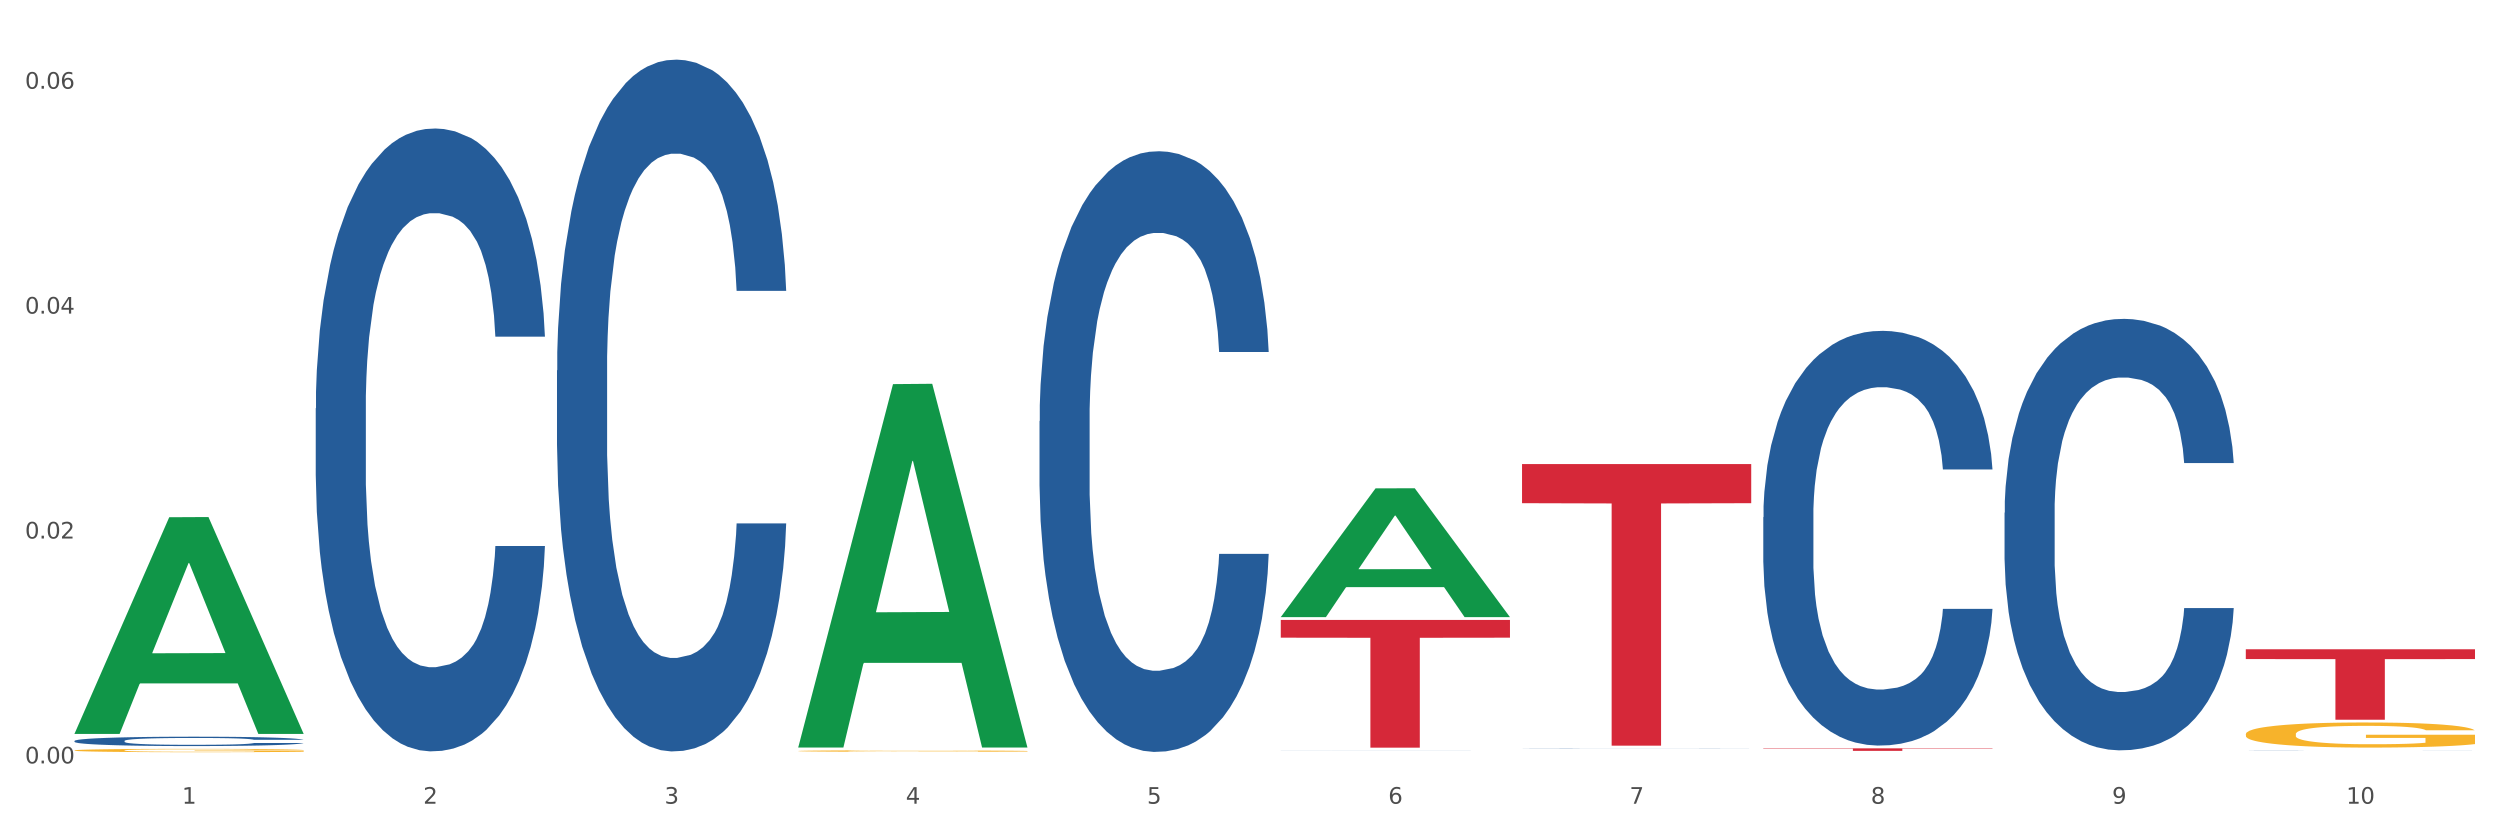 <?xml version="1.0" encoding="utf-8" standalone="no"?>
<!DOCTYPE svg PUBLIC "-//W3C//DTD SVG 1.1//EN"
  "http://www.w3.org/Graphics/SVG/1.1/DTD/svg11.dtd">
<svg xmlns:xlink="http://www.w3.org/1999/xlink" width="1080pt" height="360pt" viewBox="0 0 1080 360" xmlns="http://www.w3.org/2000/svg" version="1.1">
 <rect x="0" y="0" width="1080" height="360" fill="#333333" stroke="none"/>
 <defs>
  <style type="text/css">*{stroke-linejoin: round; stroke-linecap: butt}</style>
 </defs>
 <g id="figure_1">
  <g id="patch_1">
   <path d="M 0 360 
L 1080 360 
L 1080 0 
L 0 0 
z
" style="fill: #ffffff; stroke: #ffffff; stroke-linejoin: miter"/>
  </g>
  <g id="axes_1">
   <g id="matplotlib.axis_1">
    <g id="xtick_1">
     <g id="text_1">
      <!-- 1 -->
      <g style="fill: #4d4d4d" transform="translate(78.627 347.204) scale(0.096 -0.096)">
       <defs>
        <path id="DejaVuSans-31" d="M 794 531 
L 1825 531 
L 1825 4091 
L 703 3866 
L 703 4441 
L 1819 4666 
L 2450 4666 
L 2450 531 
L 3481 531 
L 3481 0 
L 794 0 
L 794 531 
z
" transform="scale(0.016)"/>
       </defs>
       <use xlink:href="#DejaVuSans-31"/>
      </g>
     </g>
    </g>
    <g id="xtick_2">
     <g id="text_2">
      <!-- 2 -->
      <g style="fill: #4d4d4d" transform="translate(182.851 347.204) scale(0.096 -0.096)">
       <defs>
        <path id="DejaVuSans-32" d="M 1228 531 
L 3431 531 
L 3431 0 
L 469 0 
L 469 531 
Q 828 903 1448 1529 
Q 2069 2156 2228 2338 
Q 2531 2678 2651 2914 
Q 2772 3150 2772 3378 
Q 2772 3750 2511 3984 
Q 2250 4219 1831 4219 
Q 1534 4219 1204 4116 
Q 875 4013 500 3803 
L 500 4441 
Q 881 4594 1212 4672 
Q 1544 4750 1819 4750 
Q 2544 4750 2975 4387 
Q 3406 4025 3406 3419 
Q 3406 3131 3298 2873 
Q 3191 2616 2906 2266 
Q 2828 2175 2409 1742 
Q 1991 1309 1228 531 
z
" transform="scale(0.016)"/>
       </defs>
       <use xlink:href="#DejaVuSans-32"/>
      </g>
     </g>
    </g>
    <g id="xtick_3">
     <g id="text_3">
      <!-- 3 -->
      <g style="fill: #4d4d4d" transform="translate(287.074 347.204) scale(0.096 -0.096)">
       <defs>
        <path id="DejaVuSans-33" d="M 2597 2516 
Q 3050 2419 3304 2112 
Q 3559 1806 3559 1356 
Q 3559 666 3084 287 
Q 2609 -91 1734 -91 
Q 1441 -91 1130 -33 
Q 819 25 488 141 
L 488 750 
Q 750 597 1062 519 
Q 1375 441 1716 441 
Q 2309 441 2620 675 
Q 2931 909 2931 1356 
Q 2931 1769 2642 2001 
Q 2353 2234 1838 2234 
L 1294 2234 
L 1294 2753 
L 1863 2753 
Q 2328 2753 2575 2939 
Q 2822 3125 2822 3475 
Q 2822 3834 2567 4026 
Q 2313 4219 1838 4219 
Q 1578 4219 1281 4162 
Q 984 4106 628 3988 
L 628 4550 
Q 988 4650 1302 4700 
Q 1616 4750 1894 4750 
Q 2613 4750 3031 4423 
Q 3450 4097 3450 3541 
Q 3450 3153 3228 2886 
Q 3006 2619 2597 2516 
z
" transform="scale(0.016)"/>
       </defs>
       <use xlink:href="#DejaVuSans-33"/>
      </g>
     </g>
    </g>
    <g id="xtick_4">
     <g id="text_4">
      <!-- 4 -->
      <g style="fill: #4d4d4d" transform="translate(391.298 347.204) scale(0.096 -0.096)">
       <defs>
        <path id="DejaVuSans-34" d="M 2419 4116 
L 825 1625 
L 2419 1625 
L 2419 4116 
z
M 2253 4666 
L 3047 4666 
L 3047 1625 
L 3713 1625 
L 3713 1100 
L 3047 1100 
L 3047 0 
L 2419 0 
L 2419 1100 
L 313 1100 
L 313 1709 
L 2253 4666 
z
" transform="scale(0.016)"/>
       </defs>
       <use xlink:href="#DejaVuSans-34"/>
      </g>
     </g>
    </g>
    <g id="xtick_5">
     <g id="text_5">
      <!-- 5 -->
      <g style="fill: #4d4d4d" transform="translate(495.522 347.204) scale(0.096 -0.096)">
       <defs>
        <path id="DejaVuSans-35" d="M 691 4666 
L 3169 4666 
L 3169 4134 
L 1269 4134 
L 1269 2991 
Q 1406 3038 1543 3061 
Q 1681 3084 1819 3084 
Q 2600 3084 3056 2656 
Q 3513 2228 3513 1497 
Q 3513 744 3044 326 
Q 2575 -91 1722 -91 
Q 1428 -91 1123 -41 
Q 819 9 494 109 
L 494 744 
Q 775 591 1075 516 
Q 1375 441 1709 441 
Q 2250 441 2565 725 
Q 2881 1009 2881 1497 
Q 2881 1984 2565 2268 
Q 2250 2553 1709 2553 
Q 1456 2553 1204 2497 
Q 953 2441 691 2322 
L 691 4666 
z
" transform="scale(0.016)"/>
       </defs>
       <use xlink:href="#DejaVuSans-35"/>
      </g>
     </g>
    </g>
    <g id="xtick_6">
     <g id="text_6">
      <!-- 6 -->
      <g style="fill: #4d4d4d" transform="translate(599.745 347.204) scale(0.096 -0.096)">
       <defs>
        <path id="DejaVuSans-36" d="M 2113 2584 
Q 1688 2584 1439 2293 
Q 1191 2003 1191 1497 
Q 1191 994 1439 701 
Q 1688 409 2113 409 
Q 2538 409 2786 701 
Q 3034 994 3034 1497 
Q 3034 2003 2786 2293 
Q 2538 2584 2113 2584 
z
M 3366 4563 
L 3366 3988 
Q 3128 4100 2886 4159 
Q 2644 4219 2406 4219 
Q 1781 4219 1451 3797 
Q 1122 3375 1075 2522 
Q 1259 2794 1537 2939 
Q 1816 3084 2150 3084 
Q 2853 3084 3261 2657 
Q 3669 2231 3669 1497 
Q 3669 778 3244 343 
Q 2819 -91 2113 -91 
Q 1303 -91 875 529 
Q 447 1150 447 2328 
Q 447 3434 972 4092 
Q 1497 4750 2381 4750 
Q 2619 4750 2861 4703 
Q 3103 4656 3366 4563 
z
" transform="scale(0.016)"/>
       </defs>
       <use xlink:href="#DejaVuSans-36"/>
      </g>
     </g>
    </g>
    <g id="xtick_7">
     <g id="text_7">
      <!-- 7 -->
      <g style="fill: #4d4d4d" transform="translate(703.969 347.204) scale(0.096 -0.096)">
       <defs>
        <path id="DejaVuSans-37" d="M 525 4666 
L 3525 4666 
L 3525 4397 
L 1831 0 
L 1172 0 
L 2766 4134 
L 525 4134 
L 525 4666 
z
" transform="scale(0.016)"/>
       </defs>
       <use xlink:href="#DejaVuSans-37"/>
      </g>
     </g>
    </g>
    <g id="xtick_8">
     <g id="text_8">
      <!-- 8 -->
      <g style="fill: #4d4d4d" transform="translate(808.193 347.204) scale(0.096 -0.096)">
       <defs>
        <path id="DejaVuSans-38" d="M 2034 2216 
Q 1584 2216 1326 1975 
Q 1069 1734 1069 1313 
Q 1069 891 1326 650 
Q 1584 409 2034 409 
Q 2484 409 2743 651 
Q 3003 894 3003 1313 
Q 3003 1734 2745 1975 
Q 2488 2216 2034 2216 
z
M 1403 2484 
Q 997 2584 770 2862 
Q 544 3141 544 3541 
Q 544 4100 942 4425 
Q 1341 4750 2034 4750 
Q 2731 4750 3128 4425 
Q 3525 4100 3525 3541 
Q 3525 3141 3298 2862 
Q 3072 2584 2669 2484 
Q 3125 2378 3379 2068 
Q 3634 1759 3634 1313 
Q 3634 634 3220 271 
Q 2806 -91 2034 -91 
Q 1263 -91 848 271 
Q 434 634 434 1313 
Q 434 1759 690 2068 
Q 947 2378 1403 2484 
z
M 1172 3481 
Q 1172 3119 1398 2916 
Q 1625 2713 2034 2713 
Q 2441 2713 2670 2916 
Q 2900 3119 2900 3481 
Q 2900 3844 2670 4047 
Q 2441 4250 2034 4250 
Q 1625 4250 1398 4047 
Q 1172 3844 1172 3481 
z
" transform="scale(0.016)"/>
       </defs>
       <use xlink:href="#DejaVuSans-38"/>
      </g>
     </g>
    </g>
    <g id="xtick_9">
     <g id="text_9">
      <!-- 9 -->
      <g style="fill: #4d4d4d" transform="translate(912.416 347.204) scale(0.096 -0.096)">
       <defs>
        <path id="DejaVuSans-39" d="M 703 97 
L 703 672 
Q 941 559 1184 500 
Q 1428 441 1663 441 
Q 2288 441 2617 861 
Q 2947 1281 2994 2138 
Q 2813 1869 2534 1725 
Q 2256 1581 1919 1581 
Q 1219 1581 811 2004 
Q 403 2428 403 3163 
Q 403 3881 828 4315 
Q 1253 4750 1959 4750 
Q 2769 4750 3195 4129 
Q 3622 3509 3622 2328 
Q 3622 1225 3098 567 
Q 2575 -91 1691 -91 
Q 1453 -91 1209 -44 
Q 966 3 703 97 
z
M 1959 2075 
Q 2384 2075 2632 2365 
Q 2881 2656 2881 3163 
Q 2881 3666 2632 3958 
Q 2384 4250 1959 4250 
Q 1534 4250 1286 3958 
Q 1038 3666 1038 3163 
Q 1038 2656 1286 2365 
Q 1534 2075 1959 2075 
z
" transform="scale(0.016)"/>
       </defs>
       <use xlink:href="#DejaVuSans-39"/>
      </g>
     </g>
    </g>
    <g id="xtick_10">
     <g id="text_10">
      <!-- 10 -->
      <g style="fill: #4d4d4d" transform="translate(1013.586 347.204) scale(0.096 -0.096)">
       <defs>
        <path id="DejaVuSans-30" d="M 2034 4250 
Q 1547 4250 1301 3770 
Q 1056 3291 1056 2328 
Q 1056 1369 1301 889 
Q 1547 409 2034 409 
Q 2525 409 2770 889 
Q 3016 1369 3016 2328 
Q 3016 3291 2770 3770 
Q 2525 4250 2034 4250 
z
M 2034 4750 
Q 2819 4750 3233 4129 
Q 3647 3509 3647 2328 
Q 3647 1150 3233 529 
Q 2819 -91 2034 -91 
Q 1250 -91 836 529 
Q 422 1150 422 2328 
Q 422 3509 836 4129 
Q 1250 4750 2034 4750 
z
" transform="scale(0.016)"/>
       </defs>
       <use xlink:href="#DejaVuSans-31"/>
       <use xlink:href="#DejaVuSans-30" transform="translate(63.623 0)"/>
      </g>
     </g>
    </g>
    <g id="xtick_11"/>
    <g id="xtick_12"/>
    <g id="xtick_13"/>
    <g id="xtick_14"/>
    <g id="xtick_15"/>
    <g id="xtick_16"/>
    <g id="xtick_17"/>
    <g id="xtick_18"/>
    <g id="xtick_19"/>
   </g>
   <g id="matplotlib.axis_2">
    <g id="ytick_1">
     <g id="text_11">
      <!-- 0.00 -->
      <g style="fill: #4d4d4d" transform="translate(10.8 329.798) scale(0.096 -0.096)">
       <defs>
        <path id="DejaVuSans-2e" d="M 684 794 
L 1344 794 
L 1344 0 
L 684 0 
L 684 794 
z
" transform="scale(0.016)"/>
       </defs>
       <use xlink:href="#DejaVuSans-30"/>
       <use xlink:href="#DejaVuSans-2e" transform="translate(63.623 0)"/>
       <use xlink:href="#DejaVuSans-30" transform="translate(95.41 0)"/>
       <use xlink:href="#DejaVuSans-30" transform="translate(159.033 0)"/>
      </g>
     </g>
    </g>
    <g id="ytick_2">
     <g id="text_12">
      <!-- 0.02 -->
      <g style="fill: #4d4d4d" transform="translate(10.8 232.641) scale(0.096 -0.096)">
       <use xlink:href="#DejaVuSans-30"/>
       <use xlink:href="#DejaVuSans-2e" transform="translate(63.623 0)"/>
       <use xlink:href="#DejaVuSans-30" transform="translate(95.41 0)"/>
       <use xlink:href="#DejaVuSans-32" transform="translate(159.033 0)"/>
      </g>
     </g>
    </g>
    <g id="ytick_3">
     <g id="text_13">
      <!-- 0.04 -->
      <g style="fill: #4d4d4d" transform="translate(10.8 135.484) scale(0.096 -0.096)">
       <use xlink:href="#DejaVuSans-30"/>
       <use xlink:href="#DejaVuSans-2e" transform="translate(63.623 0)"/>
       <use xlink:href="#DejaVuSans-30" transform="translate(95.41 0)"/>
       <use xlink:href="#DejaVuSans-34" transform="translate(159.033 0)"/>
      </g>
     </g>
    </g>
    <g id="ytick_4">
     <g id="text_14">
      <!-- 0.06 -->
      <g style="fill: #4d4d4d" transform="translate(10.8 38.326) scale(0.096 -0.096)">
       <use xlink:href="#DejaVuSans-30"/>
       <use xlink:href="#DejaVuSans-2e" transform="translate(63.623 0)"/>
       <use xlink:href="#DejaVuSans-30" transform="translate(95.41 0)"/>
       <use xlink:href="#DejaVuSans-36" transform="translate(159.033 0)"/>
      </g>
     </g>
    </g>
    <g id="ytick_5"/>
    <g id="ytick_6"/>
    <g id="ytick_7"/>
   </g>
   <g id="PolyCollection_1">
    <path d="M 32.175 316.874 
L 32.277 316.786 
L 73.107 223.446 
L 90.051 223.358 
L 131.187 317.05 
L 111.589 317.05 
L 102.709 295.233 
L 60.552 295.233 
L 60.246 295.585 
L 51.671 317.05 
L 32.175 317.05 
L 32.175 316.874 
L 65.86 282.213 
L 97.401 282.125 
L 81.783 243.328 
L 81.579 243.152 
L 81.375 243.416 
L 65.758 282.125 
L 65.86 282.213 
L 32.175 316.874 
z
" clip-path="url(#pef9a558262)" style="fill: #109648"/>
    <path d="M 657.517 323.384 
L 657.634 323.384 
L 657.634 323.382 
L 657.985 323.379 
L 659.272 323.373 
L 660.911 323.368 
L 663.72 323.363 
L 665.241 323.361 
L 667.231 323.358 
L 671.327 323.354 
L 676.008 323.351 
L 679.285 323.349 
L 681.743 323.348 
L 687.244 323.346 
L 690.404 323.345 
L 693.681 323.344 
L 696.49 323.343 
L 701.171 323.343 
L 704.916 323.342 
L 709.247 323.342 
L 712.875 323.342 
L 717.673 323.343 
L 724.695 323.344 
L 727.387 323.344 
L 731.015 323.345 
L 734.76 323.347 
L 737.803 323.348 
L 741.314 323.35 
L 744.943 323.353 
L 748.454 323.356 
L 750.911 323.359 
L 752.901 323.362 
L 754.657 323.366 
L 755.944 323.37 
L 756.529 323.374 
L 735.112 323.374 
L 734.526 323.37 
L 733.356 323.367 
L 732.186 323.365 
L 730.898 323.363 
L 728.909 323.361 
L 727.153 323.359 
L 724.227 323.358 
L 721.535 323.357 
L 719.312 323.356 
L 716.62 323.356 
L 710.885 323.355 
L 706.789 323.355 
L 704.214 323.355 
L 701.054 323.356 
L 698.362 323.356 
L 695.202 323.357 
L 692.745 323.358 
L 690.287 323.36 
L 688.882 323.361 
L 686.776 323.363 
L 685.371 323.364 
L 683.499 323.367 
L 682.445 323.369 
L 680.573 323.374 
L 679.754 323.377 
L 679.402 323.38 
L 679.168 323.383 
L 679.168 323.396 
L 679.871 323.402 
L 680.456 323.404 
L 681.392 323.407 
L 683.148 323.411 
L 685.722 323.415 
L 688.414 323.417 
L 690.638 323.419 
L 692.745 323.42 
L 694.851 323.421 
L 697.426 323.422 
L 699.533 323.422 
L 702.693 323.423 
L 706.438 323.423 
L 709.364 323.423 
L 715.332 323.423 
L 718.024 323.422 
L 720.599 323.422 
L 723.408 323.421 
L 725.632 323.42 
L 726.919 323.419 
L 729.026 323.417 
L 730.664 323.416 
L 732.069 323.414 
L 733.005 323.412 
L 734.058 323.41 
L 734.877 323.407 
L 735.112 323.405 
L 756.529 323.405 
L 756.061 323.408 
L 755.242 323.411 
L 753.603 323.415 
L 752.316 323.417 
L 750.326 323.42 
L 748.22 323.423 
L 745.294 323.425 
L 742.602 323.427 
L 739.793 323.429 
L 736.75 323.431 
L 731.249 323.433 
L 729.26 323.433 
L 725.046 323.434 
L 721.769 323.435 
L 716.971 323.435 
L 712.055 323.436 
L 706.906 323.436 
L 702.341 323.436 
L 697.309 323.435 
L 694.149 323.435 
L 690.638 323.434 
L 686.542 323.433 
L 682.679 323.431 
L 679.051 323.43 
L 675.657 323.428 
L 672.497 323.425 
L 668.401 323.422 
L 665.358 323.418 
L 663.134 323.415 
L 661.613 323.412 
L 660.091 323.408 
L 659.272 323.406 
L 657.985 323.4 
L 657.517 323.394 
L 657.517 323.384 
z
" clip-path="url(#pef9a558262)" style="fill: #255c99"/>
    <path d="M 553.293 324.215 
L 553.41 324.215 
L 553.41 324.213 
L 553.761 324.211 
L 555.049 324.207 
L 556.687 324.204 
L 559.496 324.201 
L 561.017 324.199 
L 563.007 324.198 
L 567.103 324.195 
L 571.785 324.193 
L 575.062 324.192 
L 577.52 324.191 
L 583.02 324.189 
L 586.18 324.189 
L 589.457 324.188 
L 592.266 324.188 
L 596.948 324.187 
L 600.693 324.187 
L 605.023 324.187 
L 608.651 324.187 
L 613.45 324.188 
L 620.472 324.188 
L 623.164 324.189 
L 626.792 324.189 
L 630.537 324.19 
L 633.58 324.191 
L 637.091 324.192 
L 640.719 324.194 
L 644.23 324.196 
L 646.688 324.198 
L 648.677 324.2 
L 650.433 324.203 
L 651.72 324.206 
L 652.306 324.208 
L 630.888 324.208 
L 630.303 324.206 
L 629.132 324.204 
L 627.962 324.202 
L 626.675 324.201 
L 624.685 324.199 
L 622.929 324.199 
L 620.004 324.197 
L 617.312 324.197 
L 615.088 324.196 
L 612.396 324.196 
L 606.661 324.196 
L 602.565 324.196 
L 599.99 324.196 
L 596.83 324.196 
L 594.139 324.196 
L 590.979 324.197 
L 588.521 324.198 
L 586.063 324.199 
L 584.659 324.2 
L 582.552 324.201 
L 581.148 324.202 
L 579.275 324.204 
L 578.222 324.205 
L 576.349 324.208 
L 575.53 324.21 
L 575.179 324.212 
L 574.945 324.214 
L 574.945 324.223 
L 575.647 324.227 
L 576.232 324.228 
L 577.168 324.23 
L 578.924 324.233 
L 581.499 324.235 
L 584.191 324.237 
L 586.414 324.238 
L 588.521 324.239 
L 590.628 324.24 
L 593.202 324.24 
L 595.309 324.24 
L 598.469 324.241 
L 602.214 324.241 
L 605.14 324.241 
L 611.109 324.241 
L 613.801 324.24 
L 616.375 324.24 
L 619.184 324.239 
L 621.408 324.239 
L 622.695 324.238 
L 624.802 324.237 
L 626.441 324.236 
L 627.845 324.235 
L 628.781 324.234 
L 629.835 324.232 
L 630.654 324.23 
L 630.888 324.229 
L 652.306 324.229 
L 651.837 324.231 
L 651.018 324.233 
L 649.38 324.236 
L 648.092 324.237 
L 646.103 324.239 
L 643.996 324.241 
L 641.07 324.242 
L 638.378 324.244 
L 635.569 324.245 
L 632.526 324.246 
L 627.026 324.247 
L 625.036 324.248 
L 620.823 324.248 
L 617.546 324.249 
L 612.747 324.249 
L 607.832 324.249 
L 602.682 324.249 
L 598.118 324.249 
L 593.085 324.249 
L 589.925 324.249 
L 586.414 324.248 
L 582.318 324.247 
L 578.456 324.246 
L 574.828 324.245 
L 571.434 324.244 
L 568.274 324.242 
L 564.177 324.24 
L 561.135 324.238 
L 558.911 324.235 
L 557.389 324.233 
L 555.868 324.231 
L 555.049 324.229 
L 553.761 324.225 
L 553.293 324.222 
L 553.293 324.215 
z
" clip-path="url(#pef9a558262)" style="fill: #255c99"/>
    <path d="M 449.069 181.932 
L 449.187 181.695 
L 449.187 175.06 
L 449.538 166.054 
L 450.825 149.465 
L 452.464 136.905 
L 455.272 122.212 
L 456.794 116.05 
L 458.783 109.178 
L 462.88 98.039 
L 467.561 88.56 
L 470.838 83.346 
L 473.296 80.028 
L 478.797 74.104 
L 481.957 71.497 
L 485.234 69.364 
L 488.042 67.942 
L 492.724 66.283 
L 496.469 65.572 
L 500.799 65.335 
L 504.427 65.572 
L 509.226 66.52 
L 516.248 69.364 
L 518.94 71.023 
L 522.568 73.867 
L 526.313 77.658 
L 529.356 81.45 
L 532.867 86.901 
L 536.495 94.01 
L 540.006 103.016 
L 542.464 111.31 
L 544.454 120.079 
L 546.209 130.743 
L 547.497 142.356 
L 548.082 152.072 
L 526.664 152.072 
L 526.079 143.304 
L 524.909 133.824 
L 523.738 127.426 
L 522.451 122.212 
L 520.461 116.287 
L 518.706 112.495 
L 515.78 107.993 
L 513.088 105.149 
L 510.864 103.49 
L 508.173 102.068 
L 502.438 100.646 
L 498.342 100.646 
L 495.767 101.12 
L 492.607 102.305 
L 489.915 103.964 
L 486.755 106.808 
L 484.297 109.889 
L 481.84 113.917 
L 480.435 116.761 
L 478.328 121.975 
L 476.924 126.241 
L 475.051 133.587 
L 473.998 138.801 
L 472.126 152.309 
L 471.306 162.263 
L 470.955 169.135 
L 470.721 176.719 
L 470.721 213.689 
L 471.423 230.278 
L 472.009 237.387 
L 472.945 245.445 
L 474.7 255.872 
L 477.275 266.063 
L 479.967 273.409 
L 482.191 277.912 
L 484.297 281.23 
L 486.404 283.837 
L 488.979 286.207 
L 491.085 287.628 
L 494.245 289.05 
L 497.991 289.761 
L 500.916 289.761 
L 506.885 288.576 
L 509.577 287.392 
L 512.152 285.733 
L 514.961 283.126 
L 517.184 280.282 
L 518.472 278.149 
L 520.578 273.646 
L 522.217 268.907 
L 523.621 263.456 
L 524.558 258.716 
L 525.611 251.607 
L 526.43 243.549 
L 526.664 239.283 
L 548.082 239.283 
L 547.614 247.815 
L 546.795 256.109 
L 545.156 267.248 
L 543.869 273.646 
L 541.879 281.467 
L 539.772 288.102 
L 536.846 295.449 
L 534.155 300.9 
L 531.346 305.639 
L 528.303 309.905 
L 522.802 315.83 
L 520.813 317.489 
L 516.599 320.333 
L 513.322 321.992 
L 508.524 323.65 
L 503.608 324.598 
L 498.459 324.835 
L 493.894 324.361 
L 488.862 322.939 
L 485.702 321.518 
L 482.191 319.385 
L 478.094 316.067 
L 474.232 312.038 
L 470.604 307.298 
L 467.21 301.848 
L 464.05 295.686 
L 459.954 285.496 
L 456.911 275.542 
L 454.687 266.3 
L 453.166 258.479 
L 451.644 248.526 
L 450.825 241.653 
L 449.538 225.064 
L 449.069 209.66 
L 449.069 181.932 
z
" clip-path="url(#pef9a558262)" style="fill: #255c99"/>
    <path d="M 240.622 160.045 
L 240.739 159.772 
L 240.739 152.13 
L 241.09 141.758 
L 242.378 122.652 
L 244.016 108.187 
L 246.825 91.265 
L 248.347 84.168 
L 250.336 76.253 
L 254.432 63.425 
L 259.114 52.507 
L 262.391 46.503 
L 264.849 42.682 
L 270.349 35.858 
L 273.509 32.856 
L 276.786 30.399 
L 279.595 28.762 
L 284.277 26.851 
L 288.022 26.032 
L 292.352 25.759 
L 295.98 26.032 
L 300.779 27.124 
L 307.801 30.399 
L 310.493 32.31 
L 314.121 35.585 
L 317.866 39.952 
L 320.909 44.319 
L 324.42 50.597 
L 328.048 58.785 
L 331.559 69.157 
L 334.017 78.709 
L 336.007 88.808 
L 337.762 101.09 
L 339.049 114.464 
L 339.635 125.655 
L 318.217 125.655 
L 317.632 115.556 
L 316.462 104.638 
L 315.291 97.269 
L 314.004 91.265 
L 312.014 84.441 
L 310.259 80.074 
L 307.333 74.888 
L 304.641 71.613 
L 302.417 69.702 
L 299.725 68.065 
L 293.991 66.427 
L 289.894 66.427 
L 287.32 66.973 
L 284.16 68.338 
L 281.468 70.248 
L 278.308 73.524 
L 275.85 77.072 
L 273.392 81.712 
L 271.988 84.987 
L 269.881 90.992 
L 268.477 95.904 
L 266.604 104.366 
L 265.551 110.37 
L 263.678 125.928 
L 262.859 137.391 
L 262.508 145.306 
L 262.274 154.04 
L 262.274 196.618 
L 262.976 215.724 
L 263.561 223.912 
L 264.498 233.192 
L 266.253 245.201 
L 268.828 256.938 
L 271.52 265.399 
L 273.743 270.585 
L 275.85 274.406 
L 277.957 277.408 
L 280.532 280.137 
L 282.638 281.775 
L 285.798 283.413 
L 289.543 284.231 
L 292.469 284.231 
L 298.438 282.867 
L 301.13 281.502 
L 303.705 279.592 
L 306.513 276.589 
L 308.737 273.314 
L 310.025 270.858 
L 312.131 265.672 
L 313.77 260.213 
L 315.174 253.935 
L 316.11 248.477 
L 317.164 240.288 
L 317.983 231.009 
L 318.217 226.096 
L 339.635 226.096 
L 339.167 235.921 
L 338.347 245.474 
L 336.709 258.302 
L 335.421 265.672 
L 333.432 274.679 
L 331.325 282.321 
L 328.399 290.782 
L 325.707 297.06 
L 322.899 302.518 
L 319.856 307.431 
L 314.355 314.255 
L 312.365 316.165 
L 308.152 319.44 
L 304.875 321.351 
L 300.077 323.262 
L 295.161 324.353 
L 290.011 324.626 
L 285.447 324.08 
L 280.414 322.443 
L 277.254 320.805 
L 273.743 318.349 
L 269.647 314.528 
L 265.785 309.888 
L 262.157 304.429 
L 258.763 298.151 
L 255.603 291.055 
L 251.507 279.319 
L 248.464 267.855 
L 246.24 257.211 
L 244.718 248.204 
L 243.197 236.74 
L 242.378 228.825 
L 241.09 209.719 
L 240.622 191.979 
L 240.622 160.045 
z
" clip-path="url(#pef9a558262)" style="fill: #255c99"/>
    <path d="M 136.399 176.413 
L 136.516 176.168 
L 136.516 169.287 
L 136.867 159.948 
L 138.154 142.746 
L 139.793 129.722 
L 142.602 114.486 
L 144.123 108.096 
L 146.113 100.97 
L 150.209 89.42 
L 154.89 79.59 
L 158.167 74.183 
L 160.625 70.743 
L 166.126 64.599 
L 169.286 61.896 
L 172.563 59.684 
L 175.372 58.21 
L 180.053 56.49 
L 183.798 55.752 
L 188.129 55.507 
L 191.757 55.752 
L 196.555 56.735 
L 203.577 59.684 
L 206.269 61.405 
L 209.897 64.353 
L 213.642 68.285 
L 216.685 72.217 
L 220.196 77.869 
L 223.824 85.242 
L 227.336 94.58 
L 229.793 103.181 
L 231.783 112.274 
L 233.538 123.332 
L 234.826 135.374 
L 235.411 145.449 
L 213.993 145.449 
L 213.408 136.357 
L 212.238 126.527 
L 211.068 119.892 
L 209.78 114.486 
L 207.791 108.342 
L 206.035 104.41 
L 203.109 99.741 
L 200.417 96.792 
L 198.194 95.072 
L 195.502 93.597 
L 189.767 92.123 
L 185.671 92.123 
L 183.096 92.614 
L 179.936 93.843 
L 177.244 95.563 
L 174.084 98.512 
L 171.626 101.707 
L 169.169 105.884 
L 167.764 108.833 
L 165.658 114.24 
L 164.253 118.663 
L 162.381 126.281 
L 161.327 131.688 
L 159.455 145.695 
L 158.635 156.017 
L 158.284 163.143 
L 158.05 171.007 
L 158.05 209.343 
L 158.752 226.546 
L 159.338 233.918 
L 160.274 242.273 
L 162.029 253.086 
L 164.604 263.653 
L 167.296 271.271 
L 169.52 275.94 
L 171.626 279.381 
L 173.733 282.084 
L 176.308 284.541 
L 178.415 286.016 
L 181.575 287.49 
L 185.32 288.228 
L 188.246 288.228 
L 194.214 286.999 
L 196.906 285.77 
L 199.481 284.05 
L 202.29 281.347 
L 204.514 278.398 
L 205.801 276.186 
L 207.908 271.517 
L 209.546 266.602 
L 210.951 260.95 
L 211.887 256.035 
L 212.94 248.663 
L 213.759 240.307 
L 213.993 235.884 
L 235.411 235.884 
L 234.943 244.731 
L 234.124 253.332 
L 232.485 264.882 
L 231.198 271.517 
L 229.208 279.627 
L 227.102 286.507 
L 224.176 294.126 
L 221.484 299.778 
L 218.675 304.693 
L 215.632 309.116 
L 210.131 315.26 
L 208.142 316.98 
L 203.928 319.929 
L 200.651 321.649 
L 195.853 323.369 
L 190.937 324.352 
L 185.788 324.598 
L 181.223 324.106 
L 176.191 322.632 
L 173.031 321.158 
L 169.52 318.946 
L 165.424 315.505 
L 161.561 311.328 
L 157.933 306.413 
L 154.539 300.761 
L 151.379 294.371 
L 147.283 283.804 
L 144.24 273.483 
L 142.016 263.899 
L 140.495 255.789 
L 138.973 245.468 
L 138.154 238.341 
L 136.867 221.139 
L 136.399 205.166 
L 136.399 176.413 
z
" clip-path="url(#pef9a558262)" style="fill: #255c99"/>
    <path d="M 32.175 320.072 
L 32.292 320.068 
L 32.292 319.964 
L 32.643 319.824 
L 33.931 319.565 
L 35.569 319.369 
L 38.378 319.14 
L 39.899 319.044 
L 41.889 318.936 
L 45.985 318.762 
L 50.667 318.614 
L 53.944 318.533 
L 56.401 318.481 
L 61.902 318.389 
L 65.062 318.348 
L 68.339 318.315 
L 71.148 318.293 
L 75.829 318.267 
L 79.575 318.256 
L 83.905 318.252 
L 87.533 318.256 
L 92.331 318.27 
L 99.354 318.315 
L 102.045 318.341 
L 105.674 318.385 
L 109.419 318.444 
L 112.462 318.503 
L 115.973 318.589 
L 119.601 318.7 
L 123.112 318.84 
L 125.57 318.97 
L 127.559 319.106 
L 129.315 319.273 
L 130.602 319.454 
L 131.187 319.606 
L 109.77 319.606 
L 109.185 319.469 
L 108.014 319.321 
L 106.844 319.221 
L 105.557 319.14 
L 103.567 319.047 
L 101.811 318.988 
L 98.886 318.918 
L 96.194 318.873 
L 93.97 318.847 
L 91.278 318.825 
L 85.543 318.803 
L 81.447 318.803 
L 78.872 318.81 
L 75.712 318.829 
L 73.021 318.855 
L 69.861 318.899 
L 67.403 318.947 
L 64.945 319.01 
L 63.541 319.055 
L 61.434 319.136 
L 60.03 319.203 
L 58.157 319.317 
L 57.104 319.399 
L 55.231 319.609 
L 54.412 319.765 
L 54.061 319.872 
L 53.827 319.99 
L 53.827 320.567 
L 54.529 320.826 
L 55.114 320.937 
L 56.05 321.063 
L 57.806 321.226 
L 60.381 321.385 
L 63.072 321.499 
L 65.296 321.57 
L 67.403 321.622 
L 69.509 321.662 
L 72.084 321.699 
L 74.191 321.721 
L 77.351 321.744 
L 81.096 321.755 
L 84.022 321.755 
L 89.991 321.736 
L 92.683 321.718 
L 95.257 321.692 
L 98.066 321.651 
L 100.29 321.607 
L 101.577 321.573 
L 103.684 321.503 
L 105.322 321.429 
L 106.727 321.344 
L 107.663 321.27 
L 108.717 321.159 
L 109.536 321.033 
L 109.77 320.967 
L 131.187 320.967 
L 130.719 321.1 
L 129.9 321.229 
L 128.262 321.403 
L 126.974 321.503 
L 124.985 321.625 
L 122.878 321.729 
L 119.952 321.843 
L 117.26 321.929 
L 114.451 322.003 
L 111.408 322.069 
L 105.908 322.162 
L 103.918 322.187 
L 99.705 322.232 
L 96.428 322.258 
L 91.629 322.284 
L 86.714 322.298 
L 81.564 322.302 
L 77 322.295 
L 71.967 322.273 
L 68.807 322.25 
L 65.296 322.217 
L 61.2 322.165 
L 57.338 322.102 
L 53.71 322.028 
L 50.316 321.943 
L 47.156 321.847 
L 43.059 321.688 
L 40.016 321.533 
L 37.793 321.389 
L 36.271 321.266 
L 34.75 321.111 
L 33.931 321.004 
L 32.643 320.745 
L 32.175 320.505 
L 32.175 320.072 
z
" clip-path="url(#pef9a558262)" style="fill: #255c99"/>
    <path d="M 970.188 324.2 
L 970.305 324.2 
L 970.305 324.198 
L 970.656 324.196 
L 971.943 324.191 
L 973.582 324.187 
L 976.39 324.183 
L 977.912 324.181 
L 979.902 324.179 
L 983.998 324.176 
L 988.679 324.173 
L 991.956 324.171 
L 994.414 324.17 
L 999.915 324.169 
L 1003.075 324.168 
L 1006.352 324.167 
L 1009.161 324.167 
L 1013.842 324.166 
L 1017.587 324.166 
L 1021.917 324.166 
L 1025.546 324.166 
L 1030.344 324.166 
L 1037.366 324.167 
L 1040.058 324.168 
L 1043.686 324.169 
L 1047.431 324.17 
L 1050.474 324.171 
L 1053.985 324.172 
L 1057.613 324.175 
L 1061.125 324.177 
L 1063.582 324.18 
L 1065.572 324.182 
L 1067.327 324.185 
L 1068.615 324.189 
L 1069.2 324.192 
L 1047.782 324.192 
L 1047.197 324.189 
L 1046.027 324.186 
L 1044.857 324.184 
L 1043.569 324.183 
L 1041.58 324.181 
L 1039.824 324.18 
L 1036.898 324.179 
L 1034.206 324.178 
L 1031.983 324.177 
L 1029.291 324.177 
L 1023.556 324.177 
L 1019.46 324.177 
L 1016.885 324.177 
L 1013.725 324.177 
L 1011.033 324.177 
L 1007.873 324.178 
L 1005.415 324.179 
L 1002.958 324.18 
L 1001.553 324.181 
L 999.447 324.183 
L 998.042 324.184 
L 996.17 324.186 
L 995.116 324.188 
L 993.244 324.192 
L 992.424 324.195 
L 992.073 324.197 
L 991.839 324.199 
L 991.839 324.21 
L 992.541 324.215 
L 993.127 324.217 
L 994.063 324.219 
L 995.818 324.222 
L 998.393 324.225 
L 1001.085 324.227 
L 1003.309 324.229 
L 1005.415 324.23 
L 1007.522 324.23 
L 1010.097 324.231 
L 1012.203 324.231 
L 1015.363 324.232 
L 1019.109 324.232 
L 1022.035 324.232 
L 1028.003 324.232 
L 1030.695 324.231 
L 1033.27 324.231 
L 1036.079 324.23 
L 1038.303 324.229 
L 1039.59 324.229 
L 1041.697 324.227 
L 1043.335 324.226 
L 1044.739 324.224 
L 1045.676 324.223 
L 1046.729 324.221 
L 1047.548 324.218 
L 1047.782 324.217 
L 1069.2 324.217 
L 1068.732 324.22 
L 1067.913 324.222 
L 1066.274 324.225 
L 1064.987 324.227 
L 1062.997 324.23 
L 1060.89 324.232 
L 1057.965 324.234 
L 1055.273 324.235 
L 1052.464 324.237 
L 1049.421 324.238 
L 1043.92 324.24 
L 1041.931 324.24 
L 1037.717 324.241 
L 1034.44 324.242 
L 1029.642 324.242 
L 1024.726 324.242 
L 1019.577 324.242 
L 1015.012 324.242 
L 1009.98 324.242 
L 1006.82 324.241 
L 1003.309 324.241 
L 999.212 324.24 
L 995.35 324.239 
L 991.722 324.237 
L 988.328 324.236 
L 985.168 324.234 
L 981.072 324.231 
L 978.029 324.228 
L 975.805 324.225 
L 974.284 324.223 
L 972.762 324.22 
L 971.943 324.218 
L 970.656 324.213 
L 970.188 324.209 
L 970.188 324.2 
z
" clip-path="url(#pef9a558262)" style="fill: #255c99"/>
    <path d="M 761.74 223.428 
L 761.857 223.264 
L 761.857 218.683 
L 762.208 212.465 
L 763.496 201.012 
L 765.134 192.34 
L 767.943 182.196 
L 769.465 177.941 
L 771.454 173.196 
L 775.551 165.506 
L 780.232 158.961 
L 783.509 155.362 
L 785.967 153.071 
L 791.467 148.981 
L 794.627 147.181 
L 797.904 145.708 
L 800.713 144.726 
L 805.395 143.581 
L 809.14 143.09 
L 813.47 142.927 
L 817.098 143.09 
L 821.897 143.745 
L 828.919 145.708 
L 831.611 146.853 
L 835.239 148.817 
L 838.984 151.435 
L 842.027 154.053 
L 845.538 157.816 
L 849.166 162.725 
L 852.677 168.942 
L 855.135 174.669 
L 857.125 180.723 
L 858.88 188.086 
L 860.168 196.103 
L 860.753 202.812 
L 839.335 202.812 
L 838.75 196.758 
L 837.58 190.213 
L 836.409 185.795 
L 835.122 182.196 
L 833.132 178.105 
L 831.377 175.487 
L 828.451 172.378 
L 825.759 170.415 
L 823.535 169.269 
L 820.843 168.288 
L 815.109 167.306 
L 811.012 167.306 
L 808.438 167.633 
L 805.278 168.451 
L 802.586 169.597 
L 799.426 171.56 
L 796.968 173.687 
L 794.51 176.469 
L 793.106 178.432 
L 790.999 182.032 
L 789.595 184.977 
L 787.722 190.049 
L 786.669 193.649 
L 784.796 202.975 
L 783.977 209.847 
L 783.626 214.592 
L 783.392 219.828 
L 783.392 245.353 
L 784.094 256.807 
L 784.679 261.715 
L 785.616 267.278 
L 787.371 274.478 
L 789.946 281.513 
L 792.638 286.586 
L 794.862 289.694 
L 796.968 291.985 
L 799.075 293.785 
L 801.65 295.421 
L 803.756 296.403 
L 806.916 297.385 
L 810.661 297.875 
L 813.587 297.875 
L 819.556 297.057 
L 822.248 296.239 
L 824.823 295.094 
L 827.632 293.294 
L 829.855 291.331 
L 831.143 289.858 
L 833.249 286.749 
L 834.888 283.477 
L 836.292 279.714 
L 837.229 276.441 
L 838.282 271.532 
L 839.101 265.969 
L 839.335 263.024 
L 860.753 263.024 
L 860.285 268.915 
L 859.465 274.641 
L 857.827 282.331 
L 856.539 286.749 
L 854.55 292.149 
L 852.443 296.73 
L 849.517 301.802 
L 846.825 305.566 
L 844.017 308.838 
L 840.974 311.783 
L 835.473 315.874 
L 833.483 317.019 
L 829.27 318.983 
L 825.993 320.128 
L 821.195 321.273 
L 816.279 321.928 
L 811.13 322.091 
L 806.565 321.764 
L 801.533 320.782 
L 798.373 319.801 
L 794.862 318.328 
L 790.765 316.037 
L 786.903 313.256 
L 783.275 309.983 
L 779.881 306.22 
L 776.721 301.966 
L 772.625 294.93 
L 769.582 288.058 
L 767.358 281.677 
L 765.837 276.277 
L 764.315 269.405 
L 763.496 264.66 
L 762.208 253.207 
L 761.74 242.572 
L 761.74 223.428 
z
" clip-path="url(#pef9a558262)" style="fill: #255c99"/>
    <path d="M 32.175 324.172 
L 32.292 324.17 
L 32.292 324.123 
L 32.526 324.082 
L 33.695 323.983 
L 35.448 323.901 
L 36.734 323.858 
L 38.02 323.822 
L 39.54 323.786 
L 41.41 323.749 
L 44.8 323.695 
L 46.904 323.667 
L 49.476 323.638 
L 54.152 323.596 
L 57.542 323.572 
L 61.049 323.553 
L 66.777 323.529 
L 70.517 323.518 
L 74.492 323.51 
L 79.285 323.505 
L 82.909 323.504 
L 90.858 323.508 
L 97.638 323.52 
L 100.911 323.529 
L 105.119 323.545 
L 107.34 323.555 
L 110.964 323.576 
L 114.705 323.604 
L 117.277 323.628 
L 121.134 323.673 
L 124.057 323.718 
L 126.745 323.773 
L 128.148 323.811 
L 129.2 323.847 
L 130.135 323.888 
L 131.071 323.953 
L 110.029 323.953 
L 109.211 323.906 
L 107.925 323.863 
L 106.054 323.821 
L 104.418 323.794 
L 101.612 323.761 
L 99.041 323.74 
L 96.352 323.724 
L 93.079 323.711 
L 90.507 323.704 
L 86.883 323.699 
L 79.752 323.7 
L 74.96 323.711 
L 71.686 323.724 
L 69.582 323.736 
L 67.712 323.749 
L 65.608 323.768 
L 63.153 323.795 
L 61.399 323.821 
L 59.646 323.852 
L 58.243 323.884 
L 56.957 323.921 
L 55.905 323.961 
L 55.087 324.001 
L 54.386 324.052 
L 53.801 324.135 
L 53.801 324.316 
L 54.035 324.357 
L 54.619 324.411 
L 55.321 324.452 
L 56.49 324.501 
L 57.542 324.534 
L 59.529 324.581 
L 61.75 324.621 
L 63.504 324.646 
L 65.257 324.667 
L 68.296 324.696 
L 71.686 324.72 
L 74.609 324.734 
L 78.583 324.747 
L 81.272 324.753 
L 83.61 324.755 
L 89.338 324.755 
L 93.429 324.751 
L 97.988 324.742 
L 101.495 324.73 
L 104.418 324.716 
L 107.691 324.692 
L 109.795 324.67 
L 109.795 324.394 
L 84.078 324.392 
L 84.078 324.209 
L 131.187 324.209 
L 131.187 324.747 
L 129.2 324.775 
L 126.979 324.8 
L 124.641 324.823 
L 121.134 324.85 
L 116.926 324.877 
L 113.185 324.895 
L 109.211 324.911 
L 104.535 324.926 
L 98.456 324.939 
L 94.715 324.944 
L 90.039 324.948 
L 84.545 324.95 
L 79.752 324.947 
L 75.076 324.94 
L 70.167 324.928 
L 65.374 324.911 
L 61.75 324.894 
L 58.126 324.873 
L 54.269 324.845 
L 51.229 324.819 
L 48.891 324.795 
L 46.32 324.765 
L 43.514 324.725 
L 41.41 324.689 
L 39.54 324.652 
L 37.552 324.605 
L 36.15 324.564 
L 34.747 324.512 
L 33.928 324.474 
L 32.993 324.415 
L 32.292 324.332 
L 32.175 324.172 
z
" clip-path="url(#pef9a558262)" style="fill: #f7b32b"/>
    <path d="M 970.188 280.495 
L 1069.2 280.495 
L 1069.2 284.722 
L 1030.252 284.75 
L 1030.252 310.911 
L 1008.901 310.911 
L 1008.901 284.75 
L 970.188 284.722 
L 970.188 280.523 
L 970.188 280.495 
z
" clip-path="url(#pef9a558262)" style="fill: #d62839"/>
    <path d="M 761.74 323.293 
L 860.753 323.293 
L 860.753 323.443 
L 821.805 323.444 
L 821.805 324.375 
L 800.454 324.375 
L 800.454 323.444 
L 761.74 323.443 
L 761.74 323.294 
L 761.74 323.293 
z
" clip-path="url(#pef9a558262)" style="fill: #d62839"/>
    <path d="M 657.517 200.467 
L 756.529 200.467 
L 756.529 217.375 
L 717.581 217.49 
L 717.581 322.141 
L 696.23 322.141 
L 696.23 217.49 
L 657.517 217.375 
L 657.517 200.581 
L 657.517 200.467 
z
" clip-path="url(#pef9a558262)" style="fill: #d62839"/>
    <path d="M 553.293 267.809 
L 652.306 267.809 
L 652.306 275.477 
L 613.358 275.529 
L 613.358 322.986 
L 592.006 322.986 
L 592.006 275.529 
L 553.293 275.477 
L 553.293 267.861 
L 553.293 267.809 
z
" clip-path="url(#pef9a558262)" style="fill: #d62839"/>
    <path d="M 865.964 221.502 
L 866.081 221.331 
L 866.081 216.565 
L 866.432 210.096 
L 867.719 198.18 
L 869.358 189.157 
L 872.167 178.603 
L 873.688 174.177 
L 875.678 169.24 
L 879.774 161.239 
L 884.456 154.43 
L 887.733 150.685 
L 890.19 148.301 
L 895.691 144.046 
L 898.851 142.173 
L 902.128 140.641 
L 904.937 139.62 
L 909.618 138.428 
L 913.364 137.917 
L 917.694 137.747 
L 921.322 137.917 
L 926.12 138.598 
L 933.143 140.641 
L 935.834 141.833 
L 939.463 143.875 
L 943.208 146.599 
L 946.251 149.323 
L 949.762 153.238 
L 953.39 158.345 
L 956.901 164.814 
L 959.359 170.772 
L 961.348 177.071 
L 963.104 184.731 
L 964.391 193.073 
L 964.976 200.052 
L 943.559 200.052 
L 942.974 193.754 
L 941.803 186.944 
L 940.633 182.348 
L 939.346 178.603 
L 937.356 174.347 
L 935.6 171.623 
L 932.674 168.389 
L 929.983 166.346 
L 927.759 165.155 
L 925.067 164.133 
L 919.332 163.112 
L 915.236 163.112 
L 912.661 163.452 
L 909.501 164.303 
L 906.81 165.495 
L 903.65 167.538 
L 901.192 169.751 
L 898.734 172.645 
L 897.33 174.688 
L 895.223 178.433 
L 893.819 181.497 
L 891.946 186.774 
L 890.893 190.519 
L 889.02 200.223 
L 888.201 207.372 
L 887.85 212.309 
L 887.616 217.757 
L 887.616 244.313 
L 888.318 256.229 
L 888.903 261.336 
L 889.839 267.124 
L 891.595 274.614 
L 894.17 281.934 
L 896.861 287.212 
L 899.085 290.446 
L 901.192 292.829 
L 903.298 294.702 
L 905.873 296.404 
L 907.98 297.426 
L 911.14 298.447 
L 914.885 298.958 
L 917.811 298.958 
L 923.78 298.107 
L 926.472 297.255 
L 929.046 296.064 
L 931.855 294.191 
L 934.079 292.148 
L 935.366 290.616 
L 937.473 287.382 
L 939.111 283.977 
L 940.516 280.062 
L 941.452 276.657 
L 942.505 271.55 
L 943.325 265.762 
L 943.559 262.698 
L 964.976 262.698 
L 964.508 268.826 
L 963.689 274.785 
L 962.05 282.786 
L 960.763 287.382 
L 958.773 293 
L 956.667 297.766 
L 953.741 303.043 
L 951.049 306.959 
L 948.24 310.363 
L 945.197 313.427 
L 939.697 317.683 
L 937.707 318.875 
L 933.494 320.918 
L 930.217 322.109 
L 925.418 323.301 
L 920.503 323.982 
L 915.353 324.152 
L 910.789 323.812 
L 905.756 322.79 
L 902.596 321.769 
L 899.085 320.237 
L 894.989 317.854 
L 891.127 314.96 
L 887.499 311.555 
L 884.105 307.64 
L 880.945 303.213 
L 876.848 295.893 
L 873.805 288.744 
L 871.582 282.105 
L 870.06 276.487 
L 868.539 269.337 
L 867.719 264.4 
L 866.432 252.484 
L 865.964 241.419 
L 865.964 221.502 
z
" clip-path="url(#pef9a558262)" style="fill: #255c99"/>
    <path d="M 344.846 322.644 
L 344.948 322.496 
L 385.778 165.941 
L 402.722 165.794 
L 443.858 322.939 
L 424.26 322.939 
L 415.379 286.346 
L 373.223 286.346 
L 372.916 286.936 
L 364.342 322.939 
L 344.846 322.939 
L 344.846 322.644 
L 378.53 264.508 
L 410.072 264.36 
L 394.454 199.288 
L 394.25 198.993 
L 394.046 199.436 
L 378.428 264.36 
L 378.53 264.508 
L 344.846 322.644 
z
" clip-path="url(#pef9a558262)" style="fill: #109648"/>
    <path d="M 553.293 266.503 
L 553.395 266.451 
L 594.225 210.974 
L 611.169 210.921 
L 652.306 266.608 
L 632.707 266.608 
L 623.827 253.641 
L 581.67 253.641 
L 581.364 253.85 
L 572.789 266.608 
L 553.293 266.608 
L 553.293 266.503 
L 586.978 245.902 
L 618.519 245.85 
L 602.901 222.791 
L 602.697 222.686 
L 602.493 222.843 
L 586.876 245.85 
L 586.978 245.902 
L 553.293 266.503 
z
" clip-path="url(#pef9a558262)" style="fill: #109648"/>
    <path d="M 970.188 317.127 
L 970.304 317.117 
L 970.304 316.761 
L 970.538 316.453 
L 971.707 315.71 
L 973.461 315.096 
L 974.747 314.768 
L 976.032 314.501 
L 977.552 314.233 
L 979.422 313.956 
L 982.813 313.549 
L 984.917 313.341 
L 987.488 313.123 
L 992.164 312.806 
L 995.554 312.628 
L 999.061 312.479 
L 1004.789 312.301 
L 1008.53 312.221 
L 1012.505 312.162 
L 1017.297 312.122 
L 1020.921 312.112 
L 1028.87 312.142 
L 1035.65 312.231 
L 1038.923 312.301 
L 1043.132 312.42 
L 1045.353 312.499 
L 1048.977 312.658 
L 1052.717 312.866 
L 1055.289 313.044 
L 1059.147 313.381 
L 1062.069 313.718 
L 1064.758 314.134 
L 1066.161 314.422 
L 1067.213 314.689 
L 1068.148 314.996 
L 1069.083 315.482 
L 1048.041 315.482 
L 1047.223 315.135 
L 1045.937 314.808 
L 1044.067 314.491 
L 1042.43 314.293 
L 1039.625 314.045 
L 1037.053 313.886 
L 1034.364 313.768 
L 1031.091 313.668 
L 1028.52 313.619 
L 1024.896 313.579 
L 1017.765 313.589 
L 1012.972 313.668 
L 1009.699 313.768 
L 1007.595 313.857 
L 1005.724 313.956 
L 1003.62 314.095 
L 1001.165 314.303 
L 999.412 314.491 
L 997.659 314.729 
L 996.256 314.967 
L 994.97 315.244 
L 993.918 315.542 
L 993.1 315.849 
L 992.398 316.225 
L 991.814 316.85 
L 991.814 318.207 
L 992.047 318.515 
L 992.632 318.921 
L 993.333 319.228 
L 994.502 319.595 
L 995.554 319.843 
L 997.542 320.2 
L 999.763 320.497 
L 1001.516 320.685 
L 1003.27 320.844 
L 1006.309 321.062 
L 1009.699 321.24 
L 1012.621 321.349 
L 1016.596 321.448 
L 1019.285 321.488 
L 1021.623 321.508 
L 1027.351 321.508 
L 1031.442 321.478 
L 1036.001 321.409 
L 1039.508 321.319 
L 1042.43 321.21 
L 1045.704 321.032 
L 1047.808 320.864 
L 1047.808 318.792 
L 1022.09 318.782 
L 1022.09 317.405 
L 1069.2 317.405 
L 1069.2 321.448 
L 1067.213 321.656 
L 1064.992 321.845 
L 1062.654 322.013 
L 1059.147 322.221 
L 1054.938 322.419 
L 1051.198 322.558 
L 1047.223 322.677 
L 1042.547 322.786 
L 1036.469 322.885 
L 1032.728 322.925 
L 1028.052 322.955 
L 1022.558 322.965 
L 1017.765 322.945 
L 1013.089 322.895 
L 1008.179 322.806 
L 1003.387 322.677 
L 999.763 322.548 
L 996.139 322.39 
L 992.281 322.182 
L 989.242 321.983 
L 986.904 321.805 
L 984.332 321.577 
L 981.527 321.28 
L 979.422 321.012 
L 977.552 320.735 
L 975.565 320.378 
L 974.162 320.071 
L 972.759 319.684 
L 971.941 319.397 
L 971.006 318.951 
L 970.304 318.326 
L 970.188 317.127 
z
" clip-path="url(#pef9a558262)" style="fill: #f7b32b"/>
    <path d="M 344.846 324.432 
L 344.963 324.431 
L 344.963 324.41 
L 345.197 324.393 
L 346.366 324.349 
L 348.119 324.314 
L 349.405 324.295 
L 350.691 324.279 
L 352.21 324.264 
L 354.081 324.248 
L 357.471 324.224 
L 359.575 324.212 
L 362.147 324.199 
L 366.823 324.181 
L 370.213 324.171 
L 373.72 324.162 
L 379.448 324.152 
L 383.188 324.147 
L 387.163 324.144 
L 391.956 324.141 
L 395.579 324.141 
L 403.529 324.142 
L 410.309 324.148 
L 413.582 324.152 
L 417.79 324.158 
L 420.011 324.163 
L 423.635 324.172 
L 427.376 324.184 
L 429.947 324.195 
L 433.805 324.214 
L 436.728 324.234 
L 439.416 324.258 
L 440.819 324.275 
L 441.871 324.29 
L 442.806 324.308 
L 443.741 324.336 
L 422.7 324.336 
L 421.882 324.316 
L 420.596 324.297 
L 418.725 324.279 
L 417.089 324.267 
L 414.283 324.253 
L 411.711 324.244 
L 409.023 324.237 
L 405.75 324.231 
L 403.178 324.228 
L 399.554 324.226 
L 392.423 324.226 
L 387.63 324.231 
L 384.357 324.237 
L 382.253 324.242 
L 380.383 324.248 
L 378.279 324.256 
L 375.824 324.268 
L 374.07 324.279 
L 372.317 324.292 
L 370.914 324.306 
L 369.628 324.322 
L 368.576 324.34 
L 367.758 324.357 
L 367.056 324.379 
L 366.472 324.416 
L 366.472 324.494 
L 366.706 324.512 
L 367.29 324.536 
L 367.992 324.554 
L 369.161 324.575 
L 370.213 324.589 
L 372.2 324.61 
L 374.421 324.627 
L 376.174 324.638 
L 377.928 324.647 
L 380.967 324.66 
L 384.357 324.67 
L 387.28 324.677 
L 391.254 324.682 
L 393.943 324.685 
L 396.281 324.686 
L 402.009 324.686 
L 406.1 324.684 
L 410.659 324.68 
L 414.166 324.675 
L 417.089 324.669 
L 420.362 324.658 
L 422.466 324.648 
L 422.466 324.528 
L 396.748 324.528 
L 396.748 324.448 
L 443.858 324.448 
L 443.858 324.682 
L 441.871 324.694 
L 439.65 324.705 
L 437.312 324.715 
L 433.805 324.727 
L 429.597 324.739 
L 425.856 324.747 
L 421.882 324.754 
L 417.206 324.76 
L 411.127 324.766 
L 407.386 324.768 
L 402.71 324.77 
L 397.216 324.77 
L 392.423 324.769 
L 387.747 324.766 
L 382.838 324.761 
L 378.045 324.754 
L 374.421 324.746 
L 370.797 324.737 
L 366.94 324.725 
L 363.9 324.713 
L 361.562 324.703 
L 358.99 324.69 
L 356.185 324.673 
L 354.081 324.657 
L 352.21 324.641 
L 350.223 324.62 
L 348.82 324.602 
L 347.418 324.58 
L 346.599 324.563 
L 345.664 324.537 
L 344.963 324.501 
L 344.846 324.432 
z
" clip-path="url(#pef9a558262)" style="fill: #f7b32b"/>
   </g>
  </g>
 </g>
 <defs>
  <clipPath id="pef9a558262">
   <rect x="32.175" y="10.8" width="1037.025" height="329.109"/>
  </clipPath>
 </defs>
</svg>
